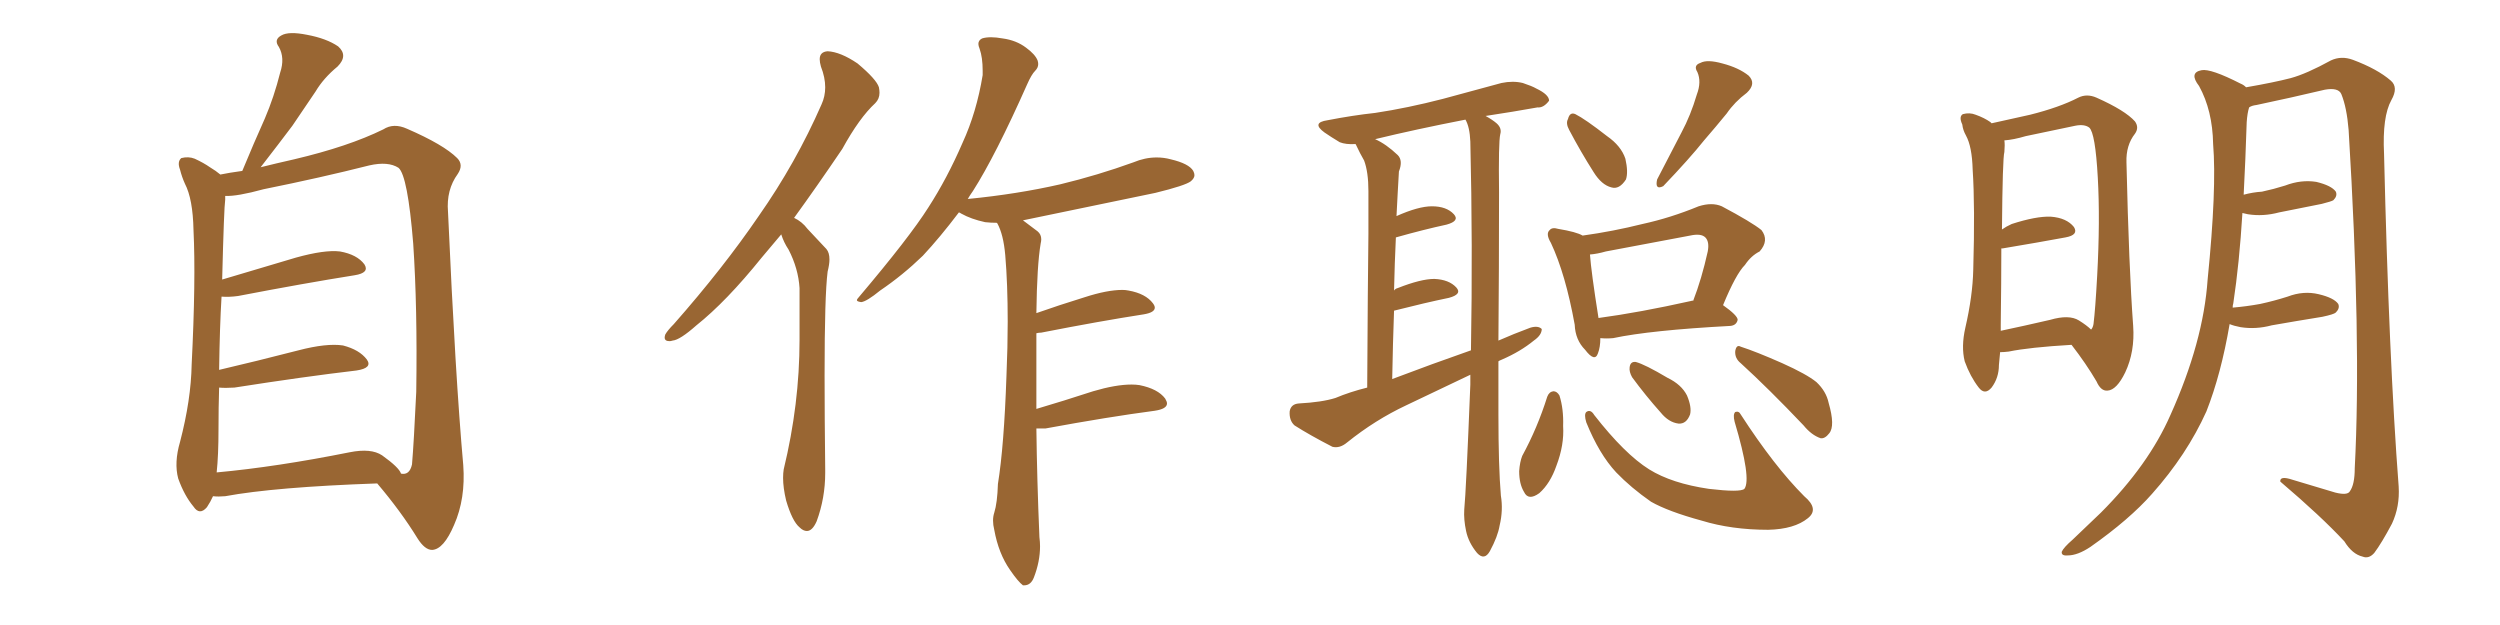 <svg xmlns="http://www.w3.org/2000/svg" xmlns:xlink="http://www.w3.org/1999/xlink" width="600" height="150"><path fill="#996633" padding="10" d="M51.12 119.09L51.12 119.09Q50.54 120.41 49.66 121.73L49.66 121.73Q47.90 123.78 46.44 121.58L46.44 121.58Q44.24 118.95 42.77 114.84L42.77 114.84Q41.75 111.04 43.21 106.05L43.21 106.05Q45.85 95.95 46.00 87.45L46.00 87.45Q47.02 67.09 46.44 55.22L46.44 55.22Q46.29 47.75 44.38 44.09L44.38 44.09Q43.65 42.48 43.21 40.72L43.21 40.72Q42.48 38.82 43.51 37.94L43.51 37.94Q45.26 37.50 46.73 38.09L46.73 38.09Q48.93 39.11 50.39 40.14L50.39 40.14Q51.86 41.02 52.88 41.89L52.88 41.89Q54.93 41.46 58.15 41.02L58.15 41.02Q60.94 34.28 63.57 28.42L63.57 28.42Q65.77 23.29 67.24 17.43L67.24 17.43Q68.41 13.92 66.94 11.28L66.94 11.28Q65.63 9.52 67.53 8.50L67.53 8.50Q69.29 7.47 73.68 8.35L73.68 8.35Q78.37 9.23 81.15 11.13L81.15 11.13Q83.64 13.33 81.01 15.97L81.01 15.97Q77.64 18.75 75.73 21.97L75.73 21.97Q72.95 26.07 70.17 30.18L70.17 30.18Q67.09 34.28 62.55 40.14L62.55 40.14Q66.06 39.26 70.61 38.23L70.61 38.23Q83.64 35.16 91.99 31.05L91.99 31.05Q94.48 29.44 97.71 30.91L97.71 30.91Q106.49 34.72 109.72 37.94L109.72 37.94Q111.33 39.55 109.86 41.75L109.86 41.75Q107.08 45.56 107.52 50.83L107.52 50.83Q109.28 90.38 111.18 111.62L111.18 111.62Q111.77 119.68 108.98 125.98L108.98 125.98Q106.49 131.84 103.71 131.98L103.71 131.98Q101.95 131.98 100.20 129.20L100.20 129.20Q96.24 122.75 90.53 116.02L90.53 116.02Q65.92 116.89 54.05 119.09L54.05 119.09Q52.44 119.24 51.12 119.09ZM91.70 109.28L91.70 109.28L91.70 109.28Q95.80 112.21 96.24 113.67L96.24 113.67Q98.29 114.11 98.88 111.47L98.88 111.47Q99.32 106.35 99.90 94.04L99.90 94.04Q100.20 73.83 99.17 58.45L99.17 58.45Q97.85 42.19 95.65 40.28L95.65 40.28Q93.16 38.67 88.62 39.70L88.62 39.70Q77.05 42.63 63.28 45.41L63.28 45.41Q56.84 47.17 54.05 47.02L54.05 47.02Q54.05 47.31 54.05 47.90L54.05 47.90Q53.76 49.80 53.32 67.09L53.32 67.09Q61.67 64.60 71.04 61.82L71.04 61.82Q77.93 59.91 81.59 60.35L81.59 60.35Q85.69 61.08 87.45 63.43L87.45 63.43Q88.77 65.48 85.11 66.06L85.11 66.06Q73.10 67.97 57.13 71.04L57.13 71.04Q54.93 71.34 53.17 71.19L53.17 71.19Q52.73 78.52 52.59 88.77L52.59 88.77Q61.38 86.72 71.63 84.08L71.63 84.08Q78.37 82.32 82.32 82.91L82.32 82.91Q86.28 83.94 88.04 86.28L88.04 86.28Q89.50 88.33 85.55 88.92L85.55 88.92Q73.10 90.38 56.25 93.02L56.25 93.02Q54.05 93.16 52.59 93.02L52.59 93.02Q52.44 97.71 52.44 102.98L52.44 102.98Q52.44 109.28 52.00 113.38L52.00 113.38Q66.36 112.06 83.94 108.54L83.94 108.54Q89.06 107.52 91.70 109.28ZM187.50 56.25L187.50 56.25Q185.01 59.18 182.81 61.82L182.81 61.82Q174.32 72.36 167.14 78.08L167.14 78.08Q163.18 81.59 161.43 81.74L161.43 81.74Q160.99 81.88 160.69 81.88L160.69 81.88Q159.52 81.88 159.52 81.01L159.52 81.01Q159.52 80.71 159.67 80.27L159.67 80.27Q160.25 79.25 161.72 77.78L161.72 77.78Q173.58 64.31 182.08 51.86L182.08 51.86Q191.02 39.11 197.17 25.05L197.17 25.05Q198.05 23.14 198.05 20.95L198.05 20.95Q198.05 18.60 197.02 15.97L197.02 15.97Q196.73 14.94 196.73 14.21L196.73 14.21Q196.73 12.45 198.63 12.30L198.63 12.30Q201.71 12.45 205.81 15.23L205.81 15.23Q210.35 19.04 210.94 20.95L210.94 20.95Q211.08 21.68 211.08 22.27L211.08 22.27Q211.08 23.73 210.06 24.76L210.06 24.76Q206.25 28.27 202.15 35.74L202.15 35.74Q196.00 44.82 190.58 52.29L190.58 52.29Q192.48 53.17 193.80 54.93L193.80 54.93Q195.70 56.98 198.34 59.77L198.34 59.77Q199.07 60.64 199.07 62.26L199.07 62.26Q199.07 63.43 198.63 65.19L198.63 65.19Q197.90 70.90 197.90 90.09L197.90 90.09Q197.90 99.76 198.05 112.65L198.05 112.65L198.05 113.53Q198.05 119.53 196.00 125.10L196.00 125.10Q194.97 127.44 193.65 127.44L193.65 127.44Q192.77 127.44 191.89 126.56L191.89 126.56Q190.14 125.10 188.67 120.12L188.67 120.12Q187.94 117.04 187.94 114.70L187.94 114.70Q187.94 113.53 188.09 112.65L188.09 112.65Q191.89 96.97 191.89 81.59L191.89 81.59L191.89 69.14Q191.60 64.45 189.26 59.91L189.26 59.91Q188.09 58.15 187.50 56.25ZM250.93 102.83L250.93 102.83L248.73 102.83Q248.88 115.14 249.46 128.91L249.46 128.91Q249.61 130.08 249.61 131.10L249.61 131.10Q249.61 134.77 248.14 138.57L248.14 138.57Q247.41 140.48 245.80 140.48L245.80 140.48L245.51 140.48Q244.34 139.60 242.43 136.82L242.43 136.82Q239.65 132.86 238.62 127.15L238.62 127.15Q238.33 125.98 238.33 124.95L238.33 124.95Q238.33 123.93 238.62 123.05L238.62 123.05Q239.36 120.70 239.50 116.16L239.50 116.16Q240.97 107.08 241.55 90.23L241.55 90.23Q241.85 83.20 241.85 77.20L241.85 77.20Q241.85 68.12 241.26 61.23L241.26 61.23Q240.82 56.25 239.36 53.61L239.36 53.61L239.21 53.47Q237.74 53.47 236.43 53.32L236.43 53.32Q233.06 52.59 230.71 51.27L230.71 51.27Q230.27 50.98 230.13 50.98L230.13 50.98Q225.59 56.98 221.48 61.38L221.48 61.38Q216.65 66.06 211.23 69.73L211.23 69.73Q208.01 72.36 206.69 72.51L206.69 72.51Q205.66 72.36 205.66 72.07L205.66 72.07Q205.66 71.78 206.10 71.34L206.10 71.34Q218.26 56.98 222.80 49.80L222.80 49.80Q227.34 42.77 231.01 34.28L231.01 34.28Q234.38 26.95 235.84 18.02L235.84 18.02L235.84 16.99Q235.84 13.77 235.11 11.72L235.11 11.72Q234.81 10.99 234.81 10.55L234.81 10.55Q234.81 9.67 235.69 9.23L235.69 9.23Q236.57 8.94 237.89 8.94L237.89 8.94Q239.06 8.94 240.67 9.23L240.67 9.23Q243.90 9.67 246.24 11.43L246.24 11.43Q248.44 13.04 249.02 14.50L249.02 14.50Q249.17 14.94 249.17 15.38L249.17 15.38Q249.17 16.26 248.44 16.99L248.44 16.99Q247.56 17.87 246.53 20.21L246.53 20.21Q238.92 37.35 233.50 45.85L233.50 45.85Q232.76 46.88 232.18 47.90L232.18 47.90Q232.18 47.75 232.32 47.75L232.32 47.75Q244.19 46.58 254.44 44.24L254.44 44.24Q263.53 42.04 272.02 38.96L272.02 38.96Q274.80 37.79 277.59 37.79L277.59 37.79Q279.35 37.79 280.96 38.23L280.96 38.23Q285.35 39.26 286.38 41.02L286.38 41.02Q286.67 41.60 286.67 42.04L286.67 42.04Q286.67 42.77 285.79 43.51L285.79 43.51Q284.47 44.53 277.29 46.29L277.29 46.29Q261.04 49.66 245.51 52.88L245.51 52.88Q247.12 54.05 249.02 55.52L249.02 55.52Q249.90 56.25 249.90 57.42L249.90 57.42Q249.90 57.86 249.76 58.45L249.76 58.45Q248.88 63.57 248.73 75.15L248.73 75.15Q254.15 73.24 260.30 71.34L260.30 71.34Q265.72 69.58 269.38 69.58L269.38 69.58Q270.12 69.58 270.85 69.73L270.85 69.73Q274.95 70.46 276.71 72.80L276.71 72.80Q277.15 73.39 277.15 73.83L277.15 73.83Q277.15 75 274.51 75.44L274.51 75.44Q264.11 77.05 249.90 79.83L249.90 79.83Q249.32 79.83 248.73 79.98L248.73 79.98L248.73 98.14Q255.18 96.24 262.35 93.90L262.35 93.90Q267.77 92.29 271.58 92.29L271.58 92.29Q272.61 92.29 273.49 92.43L273.49 92.43Q277.88 93.31 279.64 95.65L279.64 95.65Q280.08 96.39 280.08 96.83L280.08 96.83Q280.08 98.14 277.15 98.58L277.15 98.58Q266.02 100.05 250.93 102.83ZM359.62 86.72L359.62 86.72Q359.62 93.16 359.62 99.46L359.62 99.46Q359.62 111.91 360.21 118.95L360.21 118.95Q360.79 122.46 359.91 126.12L359.91 126.12Q359.47 128.76 357.57 132.28L357.57 132.28Q356.25 134.62 354.49 132.71L354.49 132.71Q352.44 130.22 351.86 127.44L351.86 127.44Q351.27 124.66 351.42 122.31L351.42 122.31Q351.86 117.92 352.88 92.29L352.88 92.29Q352.88 90.97 352.88 89.94L352.88 89.94Q345.12 93.60 337.50 97.27L337.50 97.27Q330.03 100.78 323.29 106.20L323.29 106.20Q321.53 107.67 319.78 107.23L319.78 107.23Q314.36 104.44 310.69 102.10L310.69 102.10Q309.38 100.93 309.52 98.73L309.52 98.73Q309.81 96.97 311.72 96.83L311.72 96.83Q317.29 96.53 320.51 95.51L320.51 95.51Q324.02 94.04 328.13 93.02L328.13 93.02Q328.27 67.68 328.42 56.10L328.42 56.10Q328.42 55.66 328.42 55.52L328.42 55.52Q328.42 47.75 328.42 45.85L328.42 45.85Q328.42 41.31 327.39 38.53L327.39 38.53Q326.37 36.77 325.49 34.86L325.49 34.86Q325.34 34.57 325.34 34.57L325.34 34.57Q323.00 34.72 321.53 34.13L321.53 34.13Q319.34 32.81 317.87 31.79L317.87 31.79Q314.65 29.44 318.60 28.86L318.60 28.86Q324.61 27.69 330.03 27.10L330.03 27.10Q337.79 25.93 346.29 23.73L346.29 23.73Q353.32 21.83 360.35 19.92L360.35 19.92Q363.13 19.34 365.48 19.92L365.48 19.92Q367.68 20.65 368.70 21.24L368.70 21.24Q371.78 22.71 371.78 24.17L371.78 24.17Q370.46 25.93 368.99 25.78L368.99 25.78Q363.28 26.81 356.54 27.83L356.54 27.83Q358.15 28.71 359.18 29.59L359.18 29.59Q360.50 30.76 360.06 32.23L360.06 32.23Q359.62 34.13 359.77 46.14L359.77 46.14Q359.77 64.45 359.62 81.74L359.62 81.74Q363.28 80.13 367.24 78.66L367.24 78.66Q369.14 78.08 370.02 78.96L370.02 78.96Q370.02 80.42 368.12 81.74L368.12 81.74Q364.89 84.38 360.50 86.28L360.50 86.28Q359.77 86.57 359.62 86.72ZM334.13 90.97L334.13 90.97Q343.80 87.30 353.03 84.08L353.03 84.08Q353.47 58.74 352.88 33.98L352.88 33.98Q352.73 30.47 351.71 28.71L351.71 28.71Q339.70 31.05 330.03 33.40L330.03 33.40Q332.67 34.57 335.45 37.21L335.45 37.21Q336.77 38.53 335.74 41.16L335.74 41.16Q335.60 43.21 335.45 46.29L335.45 46.29Q335.30 49.07 335.16 51.86L335.16 51.86Q340.43 49.51 343.65 49.51L343.65 49.51Q347.17 49.51 348.93 51.42L348.93 51.42Q350.39 53.03 347.17 53.91L347.17 53.91Q341.75 55.08 335.01 56.98L335.01 56.98Q334.72 62.99 334.57 69.73L334.57 69.73Q334.86 69.29 335.45 69.14L335.45 69.14Q341.02 66.94 344.24 66.94L344.24 66.94Q347.75 67.09 349.51 68.99L349.51 68.99Q350.98 70.61 347.75 71.48L347.75 71.48Q342.04 72.66 334.57 74.56L334.57 74.56Q334.28 82.47 334.13 90.97ZM376.61 31.20L376.61 31.20Q375.73 29.59 376.32 28.56L376.32 28.56Q376.76 26.81 378.08 27.39L378.08 27.39Q380.42 28.56 385.69 32.67L385.69 32.67Q389.06 35.01 390.09 38.09L390.09 38.09Q390.82 41.31 390.23 43.07L390.23 43.07Q388.62 45.56 386.72 44.97L386.72 44.97Q384.38 44.38 382.47 41.31L382.47 41.31Q379.39 36.47 376.61 31.20ZM407.23 22.71L407.23 22.71Q408.40 19.63 407.37 17.29L407.37 17.29Q406.35 15.67 408.11 15.09L408.11 15.09Q409.72 14.21 413.38 15.23L413.38 15.23Q417.33 16.26 419.68 18.16L419.68 18.16Q421.58 20.07 419.24 22.27L419.24 22.27Q416.31 24.46 414.40 27.25L414.40 27.25Q411.77 30.47 408.98 33.69L408.98 33.69Q405.47 38.09 399.17 44.68L399.17 44.68Q397.12 45.70 397.71 43.07L397.71 43.07Q400.78 37.21 403.56 31.79L403.56 31.79Q405.76 27.69 407.23 22.71ZM384.08 81.15L384.08 81.15Q384.08 83.35 383.50 84.81L383.50 84.81Q382.76 87.01 380.42 83.94L380.42 83.94Q378.08 81.59 377.93 77.93L377.93 77.93Q375.73 65.77 372.22 58.30L372.22 58.30Q370.90 56.10 371.92 55.22L371.92 55.22Q372.51 54.49 373.97 54.93L373.97 54.93Q378.37 55.66 379.83 56.54L379.83 56.54Q387.16 55.52 394.19 53.76L394.19 53.76Q400.93 52.29 407.67 49.51L407.67 49.51Q410.89 48.49 413.23 49.51L413.23 49.51Q420.41 53.32 422.75 55.22L422.75 55.22Q424.66 57.71 422.31 60.35L422.31 60.35Q420.26 61.38 418.80 63.57L418.80 63.57Q416.60 65.77 413.53 73.24L413.53 73.24Q417.04 75.73 417.04 76.76L417.04 76.76Q416.75 78.08 415.28 78.22L415.28 78.22Q396.09 79.25 387.16 81.15L387.16 81.15Q385.55 81.30 384.08 81.15ZM405.91 72.22L405.91 72.22Q406.20 72.07 406.35 72.22L406.35 72.22Q408.40 66.94 409.86 60.35L409.86 60.35Q410.30 58.01 409.28 56.98L409.28 56.98Q408.25 55.96 405.62 56.54L405.62 56.54Q395.65 58.45 385.40 60.35L385.40 60.35Q383.35 60.94 381.59 61.08L381.59 61.08Q381.88 65.19 383.64 76.32L383.64 76.32Q393.46 75 405.91 72.22ZM371.34 95.21L371.34 95.21Q371.78 94.04 372.80 93.90L372.80 93.90Q373.68 93.90 374.27 94.92L374.27 94.92Q375.29 98.14 375.15 102.25L375.15 102.25Q375.44 106.79 373.54 111.77L373.54 111.77Q372.07 116.02 369.43 118.36L369.43 118.36Q366.80 120.26 365.77 118.07L365.77 118.07Q364.60 116.16 364.60 113.09L364.60 113.09Q364.75 110.89 365.33 109.42L365.33 109.42Q368.99 102.69 371.34 95.21ZM380.71 101.37L380.71 101.37Q380.13 99.46 380.71 98.88L380.71 98.88Q381.74 98.14 382.62 99.61L382.62 99.61Q389.94 108.98 395.80 112.65L395.80 112.65Q401.22 116.02 410.16 117.33L410.16 117.33Q417.63 118.21 418.65 117.33L418.65 117.33Q420.41 114.99 416.31 101.22L416.31 101.22Q415.87 99.46 416.46 98.88L416.46 98.88Q417.33 98.58 417.77 99.46L417.77 99.46Q425.83 111.91 433.01 119.09L433.01 119.09Q436.67 122.17 433.89 124.37L433.89 124.37Q430.66 127.00 424.37 127.15L424.37 127.15Q415.58 127.15 408.40 124.95L408.40 124.95Q400.34 122.75 396.24 120.41L396.24 120.41Q391.41 117.04 387.89 113.38L387.89 113.38Q383.79 108.98 380.71 101.37ZM391.70 90.53L391.70 90.53Q390.97 89.21 391.11 88.18L391.11 88.18Q391.26 86.72 392.58 86.87L392.58 86.87Q394.78 87.45 400.20 90.67L400.20 90.67Q403.56 92.29 404.88 94.92L404.88 94.92Q406.05 97.71 405.62 99.46L405.62 99.46Q404.74 101.81 402.83 101.66L402.83 101.66Q400.49 101.37 398.58 99.02L398.58 99.02Q394.92 94.92 391.70 90.53ZM417.77 87.16L417.77 87.16L417.77 87.16Q416.31 85.99 416.46 84.23L416.46 84.23Q416.75 82.62 417.77 83.20L417.77 83.20Q421.44 84.38 427.73 87.16L427.73 87.16Q433.59 89.79 435.94 91.70L435.94 91.70Q438.28 93.90 438.87 96.68L438.87 96.68Q440.48 102.25 439.01 104.00L439.01 104.00Q437.99 105.32 436.96 105.18L436.96 105.18Q434.77 104.44 432.86 102.10L432.86 102.10Q424.51 93.31 417.77 87.16ZM497.17 82.76L497.17 82.76Q487.06 83.35 482.08 84.38L482.08 84.38Q480.91 84.52 480.03 84.52L480.03 84.52Q479.88 86.28 479.74 87.60L479.74 87.60Q479.74 90.67 477.98 93.02L477.98 93.02Q476.37 94.92 474.90 93.02L474.90 93.02Q472.85 90.38 471.53 86.72L471.53 86.72Q470.65 83.20 471.68 78.66L471.68 78.66Q473.44 71.04 473.58 64.75L473.58 64.75Q474.02 49.51 473.44 40.72L473.44 40.72Q473.29 35.16 471.83 32.52L471.83 32.52Q471.09 31.20 470.95 29.88L470.95 29.88Q470.07 27.98 471.09 27.39L471.09 27.39Q472.71 26.95 474.17 27.54L474.17 27.54Q476.22 28.27 477.69 29.30L477.69 29.30Q477.83 29.44 477.98 29.59L477.98 29.59Q481.35 28.86 487.21 27.54L487.21 27.54Q494.24 25.78 498.78 23.44L498.78 23.44Q500.83 22.41 503.17 23.44L503.17 23.44Q510.06 26.51 512.40 29.15L512.40 29.15Q513.43 30.62 512.40 32.08L512.40 32.08Q510.21 34.86 510.35 38.96L510.35 38.96Q510.94 64.45 511.96 78.22L511.96 78.22Q512.40 84.38 510.06 89.36L510.06 89.36Q508.01 93.60 505.81 93.75L505.81 93.75Q504.20 93.90 503.17 91.55L503.17 91.55Q500.68 87.30 497.17 82.76ZM501.86 79.10L501.86 79.10Q502.29 78.66 502.44 77.78L502.44 77.78Q502.88 74.27 503.32 66.21L503.32 66.21Q504.05 52.88 503.47 42.63L503.47 42.63Q502.88 31.93 501.42 30.62L501.42 30.62Q500.24 29.74 498.05 30.18L498.05 30.18Q492.48 31.35 486.18 32.67L486.18 32.67Q483.25 33.54 481.05 33.69L481.05 33.69Q481.20 34.72 481.05 36.47L481.05 36.47Q480.62 37.94 480.47 55.08L480.47 55.08Q481.49 54.35 482.81 53.76L482.81 53.76Q488.67 51.86 492.19 52.00L492.19 52.00Q496.00 52.29 497.75 54.49L497.75 54.49Q498.93 56.40 495.70 56.98L495.70 56.98Q489.40 58.15 480.62 59.62L480.62 59.62Q480.47 59.62 480.32 59.62L480.32 59.62Q480.32 67.38 480.18 77.93L480.18 77.93Q480.18 78.81 480.18 79.39L480.18 79.39Q485.74 78.22 492.04 76.76L492.04 76.76Q496.58 75.44 498.93 76.90L498.93 76.90Q500.83 78.08 501.86 79.10ZM535.11 77.78L535.11 77.78L535.11 77.78Q533.06 89.79 529.54 98.73L529.54 98.73Q524.85 109.13 516.50 118.51L516.50 118.51Q511.08 124.66 501.71 131.25L501.71 131.25Q498.63 133.30 496.29 133.30L496.29 133.30Q494.68 133.45 494.82 132.42L494.82 132.42Q495.26 131.40 497.46 129.49L497.46 129.49Q500.54 126.56 504.20 123.05L504.20 123.05Q515.63 111.62 520.90 99.61L520.90 99.61Q528.81 82.03 529.83 67.09L529.83 67.09Q532.03 45.26 531.15 34.57L531.15 34.57Q531.01 26.51 527.78 20.65L527.78 20.65Q525.29 17.43 528.37 16.85L528.37 16.85Q530.57 16.41 537.74 20.07L537.74 20.07Q538.48 20.36 539.06 20.95L539.06 20.95Q545.80 19.78 549.76 18.75L549.76 18.75Q553.56 17.72 559.42 14.50L559.42 14.50Q561.91 13.33 564.70 14.36L564.70 14.36Q570.56 16.55 573.78 19.34L573.78 19.34Q575.68 20.95 573.93 24.02L573.93 24.02Q571.73 27.98 572.17 36.91L572.17 36.91Q573.34 86.28 575.68 116.75L575.68 116.75Q575.98 121.58 574.07 125.68L574.07 125.68Q571.58 130.37 569.82 132.71L569.82 132.71Q568.51 134.18 567.04 133.59L567.04 133.59Q564.55 133.01 562.65 129.93L562.65 129.93Q557.08 123.93 547.27 115.58L547.27 115.58Q547.12 114.11 550.20 115.14L550.20 115.14Q555.47 116.75 560.45 118.21L560.45 118.21Q563.38 118.95 563.96 117.92L563.96 117.92Q565.14 116.31 565.14 112.35L565.14 112.35Q566.75 81.74 563.67 31.20L563.67 31.20Q563.23 25.78 561.91 22.56L561.91 22.56Q561.18 20.95 557.96 21.53L557.96 21.53Q549.90 23.44 541.55 25.20L541.55 25.20Q540.38 25.34 539.79 25.78L539.79 25.78Q539.36 27.10 539.21 29.30L539.21 29.30Q538.92 38.38 538.48 46.73L538.48 46.73Q540.67 46.14 542.87 46.00L542.87 46.00Q545.65 45.41 548.44 44.53L548.44 44.53Q552.25 43.07 555.91 43.65L555.91 43.65Q559.57 44.53 560.60 46.00L560.60 46.00Q561.04 47.02 560.01 48.05L560.01 48.05Q559.57 48.34 557.23 48.93L557.23 48.93Q551.95 49.95 546.97 50.98L546.97 50.98Q543.16 52.00 539.50 51.42L539.50 51.42Q538.77 51.27 538.18 51.12L538.18 51.12Q537.45 63.13 535.99 72.80L535.99 72.80Q535.84 73.24 535.84 73.83L535.84 73.83Q539.21 73.54 542.43 72.95L542.43 72.95Q545.80 72.22 549.02 71.19L549.02 71.19Q552.83 69.73 556.49 70.61L556.49 70.61Q560.16 71.48 561.18 72.95L561.18 72.95Q561.62 73.97 560.60 75L560.60 75Q560.16 75.44 557.37 76.03L557.37 76.03Q551.07 77.05 545.21 78.08L545.21 78.08Q541.41 79.10 537.74 78.52L537.74 78.52Q536.13 78.22 535.11 77.78Z"/></svg>